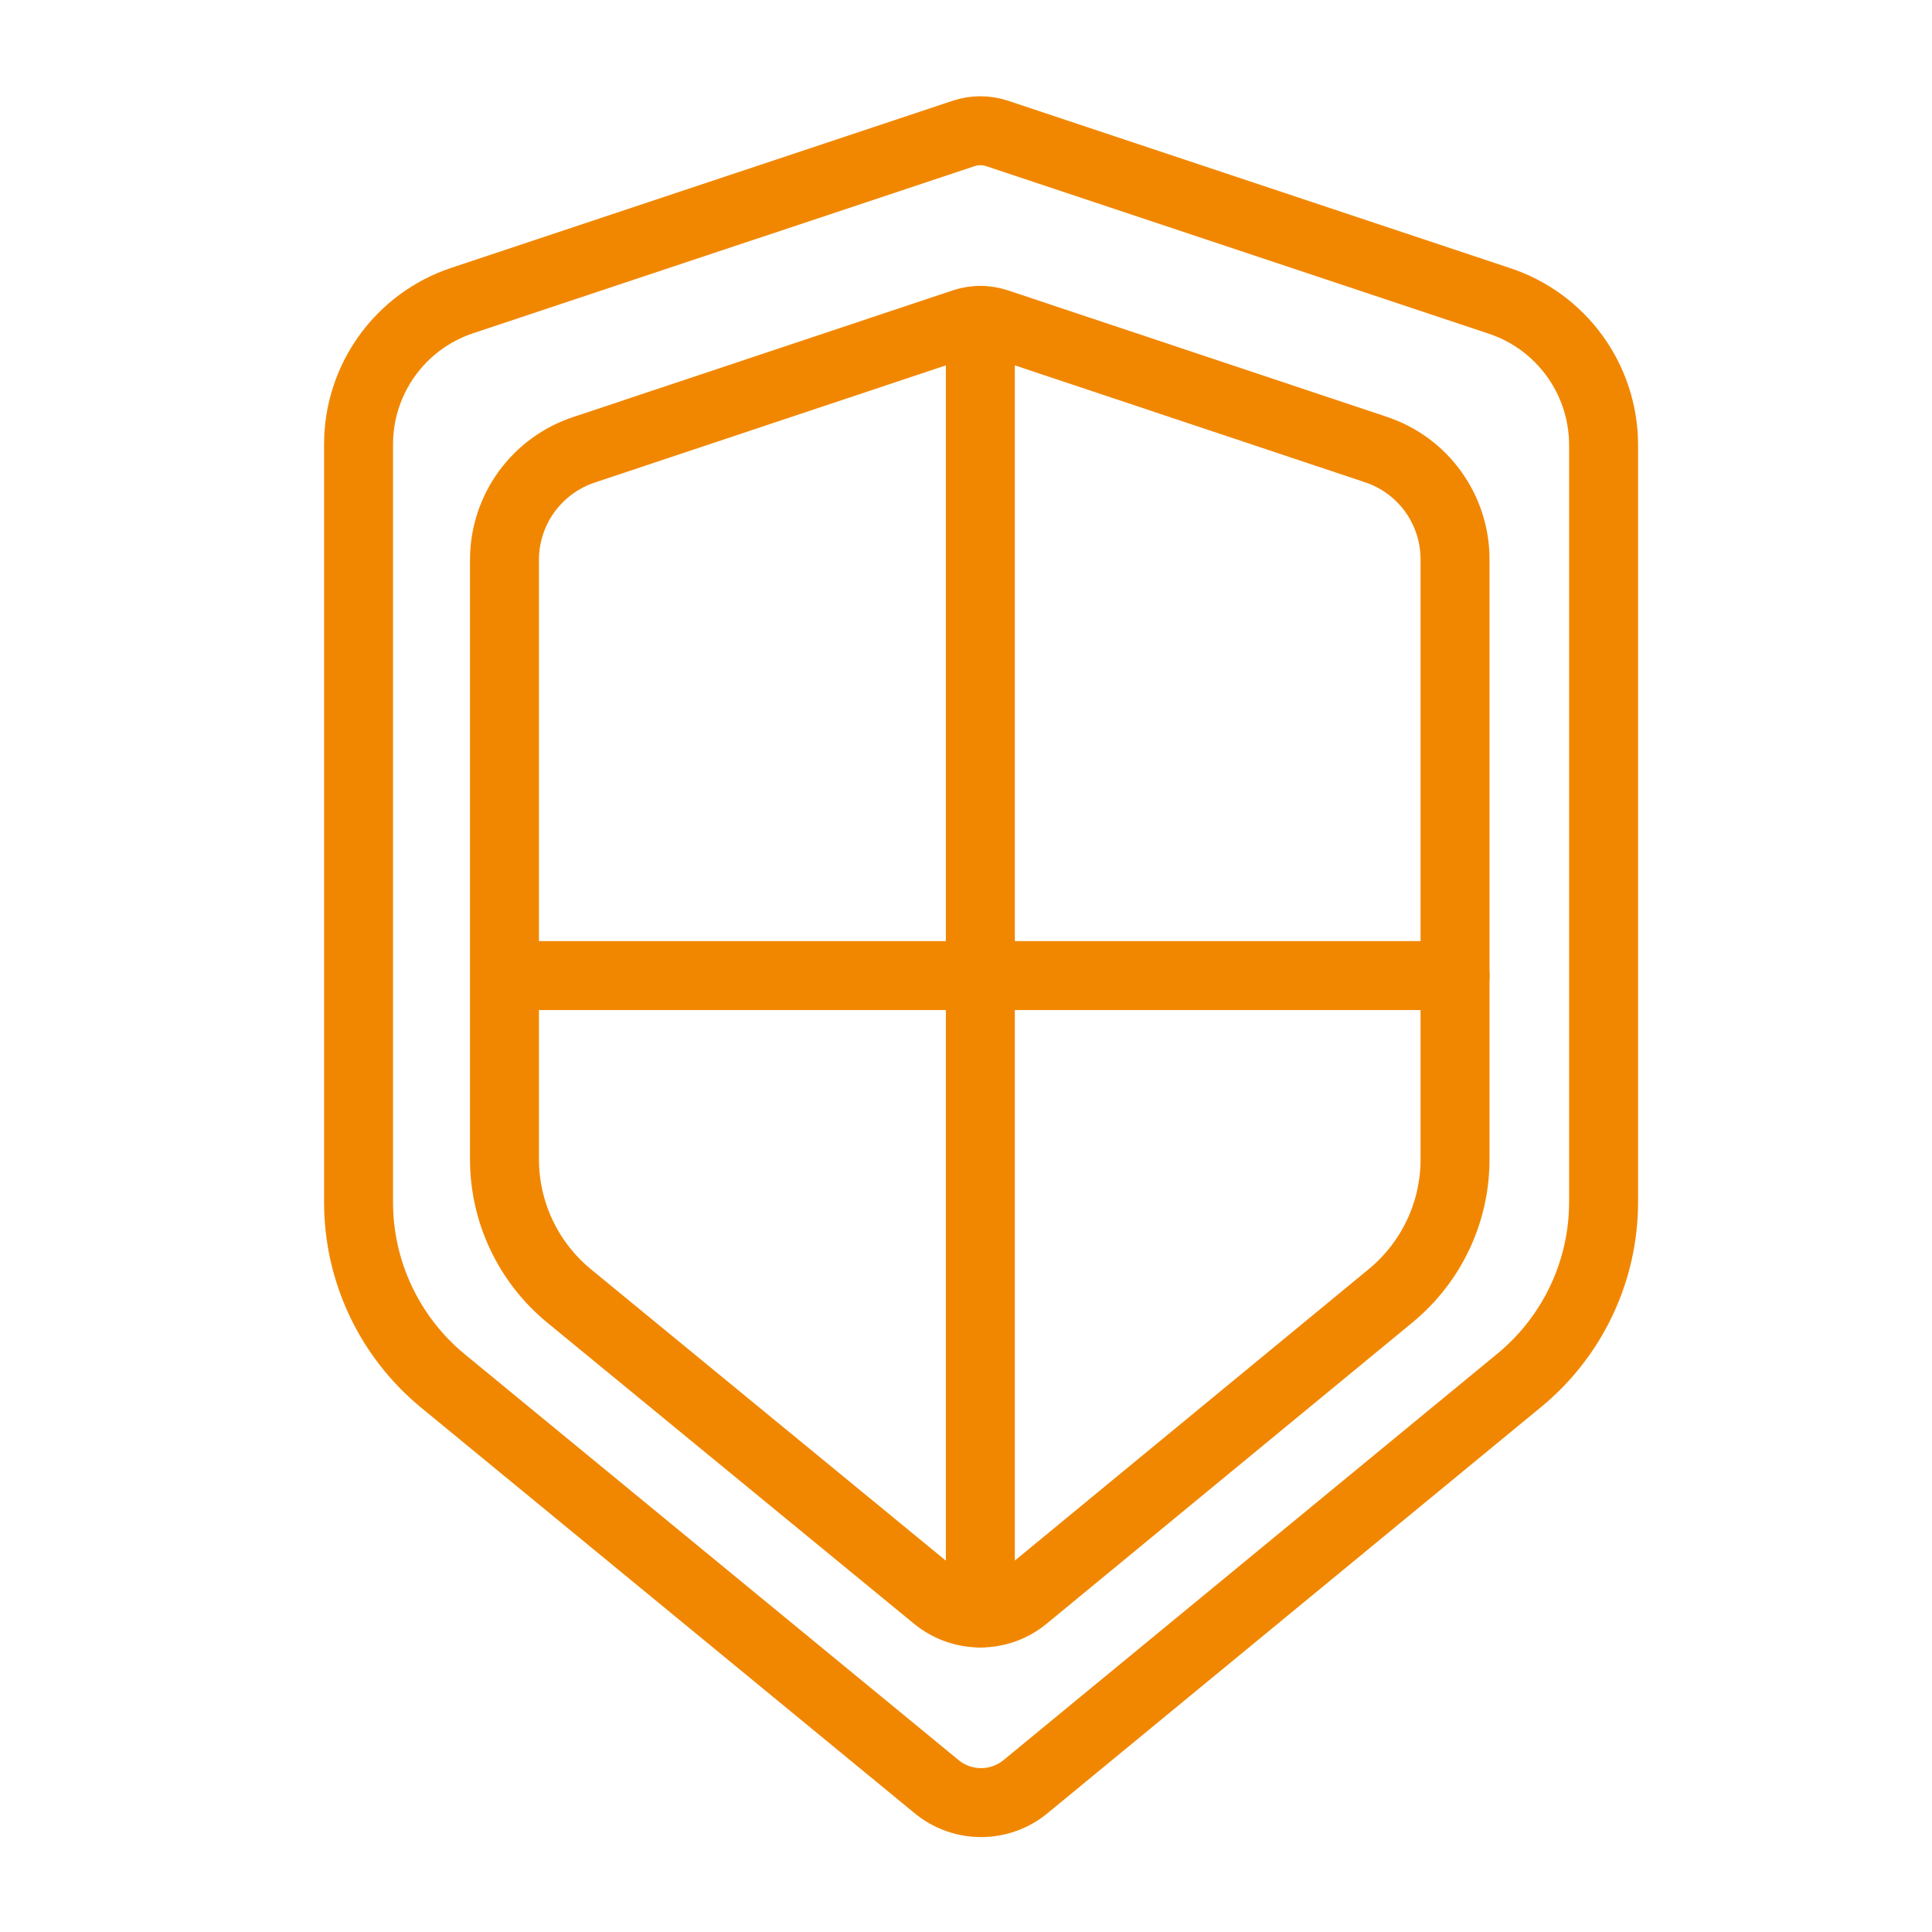 <?xml version="1.0" encoding="UTF-8"?><svg id="Ebene_2" xmlns="http://www.w3.org/2000/svg" viewBox="0 0 280.14 280.14"><defs><style>.cls-1{fill:none;stroke:#f18700;stroke-linecap:round;stroke-linejoin:round;stroke-width:10px;}.cls-2{opacity:0;}.cls-3{fill:#fff;stroke-width:0px;}</style></defs><g id="Ebene_1-2"><g class="cls-2"><rect class="cls-3" width="280.14" height="280.14"/></g><g id="Layer_2"><g id="Layer_2-2"><path class="cls-1" d="m199.53,65.19l-54.98-18.35c-1.56-.51-3.24-.51-4.8,0l-54.98,18.35c-6.9,2.24-11.59,8.66-11.62,15.91v87c0,7.66,3.43,14.91,9.33,19.78l53.24,43.71c3.74,3.06,9.12,3.06,12.85,0l53.08-43.71c5.91-4.87,9.34-12.13,9.33-19.78v-87c0-7.22-4.61-13.63-11.46-15.91Z"/><path class="cls-1" d="m217.27,43.58l-72.71-24.24c-1.56-.51-3.24-.51-4.8,0l-72.75,24.24c-8.98,3-15.03,11.4-15.02,20.87v109.88c0,10.03,4.49,19.53,12.23,25.9l71.51,58.77c3.77,3.17,9.28,3.17,13.05,0l71.51-58.85c7.75-6.37,12.24-15.87,12.23-25.9v-109.8c-.04-9.52-6.19-17.94-15.25-20.87Z"/><line class="cls-1" x1="142.15" y1="46.45" x2="142.15" y2="233.88"/><line class="cls-1" x1="73.28" y1="141.46" x2="210.99" y2="141.46"/></g></g></g></svg>